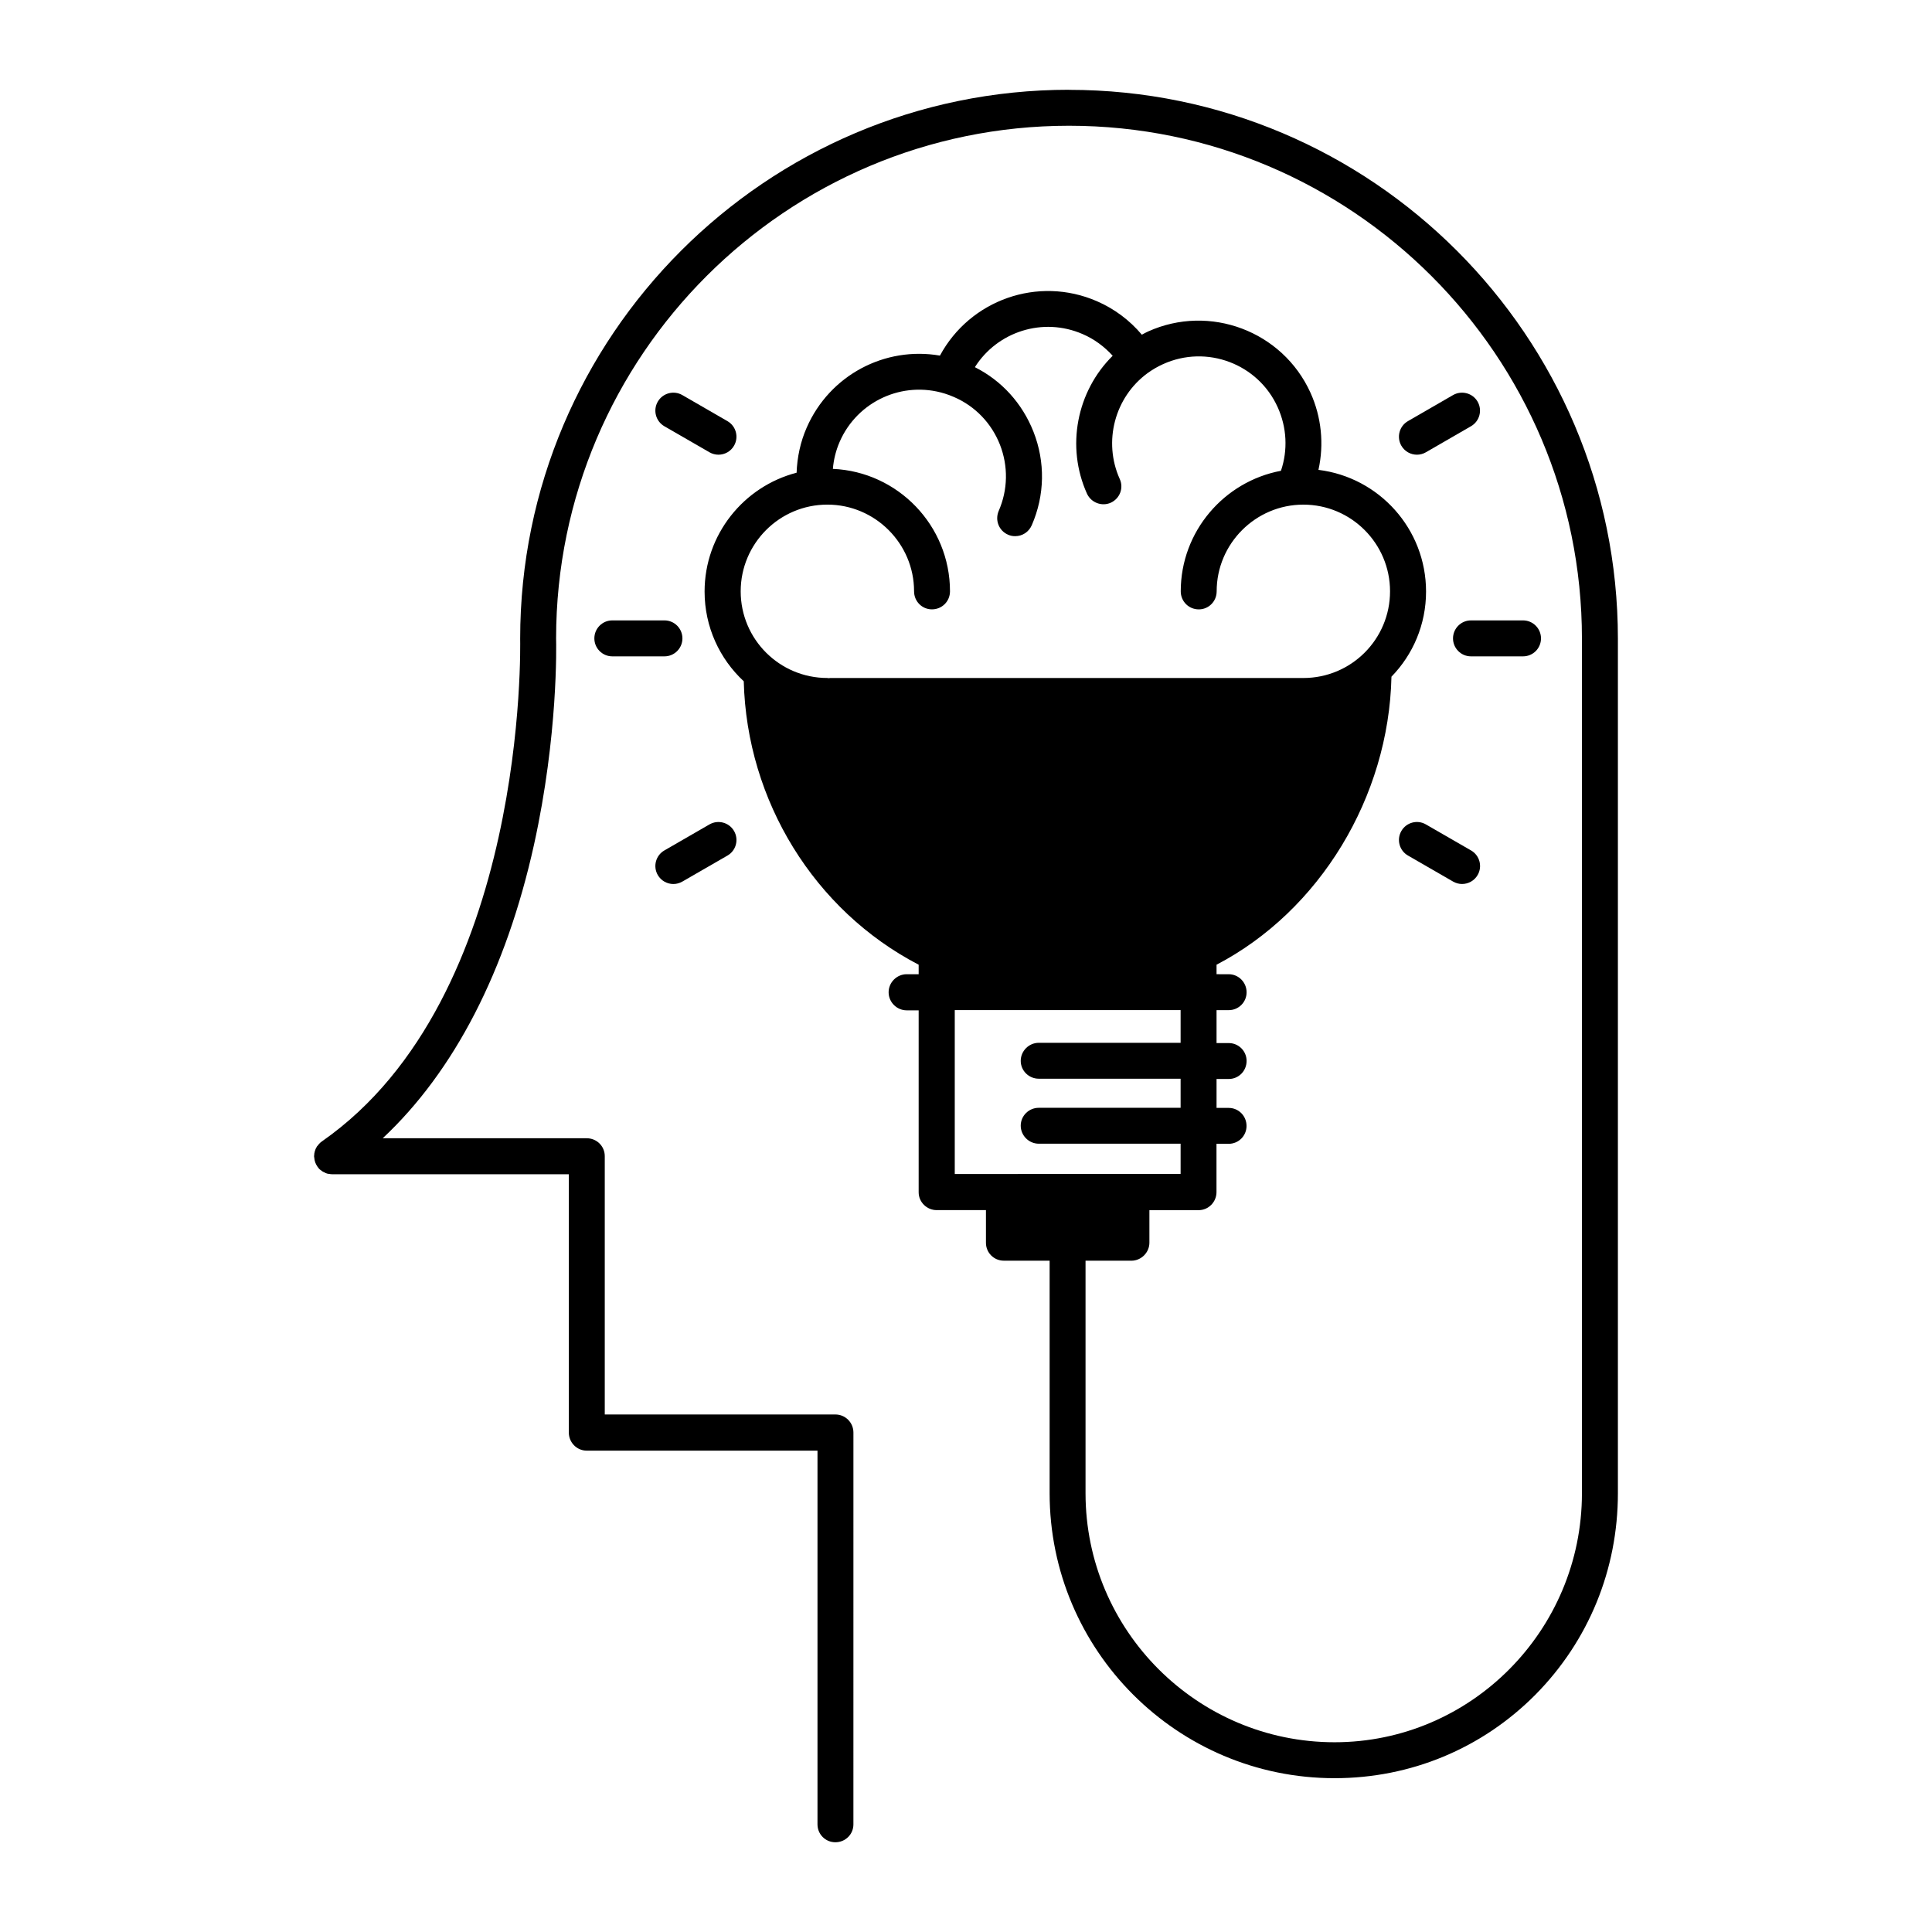 <?xml version="1.0" encoding="UTF-8"?>
<!-- Uploaded to: SVG Repo, www.svgrepo.com, Generator: SVG Repo Mixer Tools -->
<svg fill="#000000" width="800px" height="800px" version="1.1" viewBox="144 144 512 512" xmlns="http://www.w3.org/2000/svg">
 <g>
  <path d="m427.3 167.79c-80.207 0-145.45 65.242-145.45 145.45v0.102c0 0.957 2.215 94.918-52.496 133.11h-0.051v0.055c-0.051 0-0.102 0.051-0.152 0.102-0.203 0.152-0.402 0.301-0.555 0.504-0.102 0.055-0.152 0.152-0.203 0.258-0.152 0.145-0.25 0.301-0.402 0.453l-0.152 0.301c-0.102 0.152-0.203 0.352-0.25 0.508-0.051 0.102-0.051 0.203-0.102 0.301-0.051 0.203-0.152 0.402-0.152 0.605-0.051 0.102-0.051 0.25-0.051 0.352 0 0.203-0.051 0.348-0.051 0.504v0.051c0 0.152 0.051 0.25 0.051 0.352 0.051 0.855 0.352 1.664 0.805 2.316 0.152 0.203 0.301 0.402 0.453 0.605 0.051 0.051 0.152 0.102 0.152 0.152 0.203 0.145 0.402 0.301 0.605 0.453 0 0.051 0.051 0.051 0.051 0.051 0.203 0.152 0.453 0.25 0.707 0.352 0.051 0.051 0.102 0.102 0.152 0.102 0.25 0.105 0.504 0.203 0.754 0.25h0.203c0.25 0.055 0.555 0.105 0.805 0.105h0.051 62.723v68.469c0 2.621 2.117 4.785 4.734 4.785h61.164v99.051c0 2.621 2.117 4.731 4.734 4.731 2.672 0 4.785-2.117 4.785-4.731l0.004-103.85c0-2.625-2.117-4.785-4.785-4.785h-61.113v-68.469c0-2.621-2.117-4.734-4.785-4.734h-54.059c18.941-17.734 32.695-44.336 40.102-77.84 6.398-29.02 5.894-52.852 5.844-54.664 0.051-74.914 61.012-135.82 135.93-135.82 74.969 0 135.93 60.961 135.93 135.93v226.46c0 36.375-29.426 66-65.551 66-36.375 0-66-29.625-66-66v-61.613h12.141c2.621 0 4.785-2.168 4.785-4.785v-8.613h13.047c2.621 0 4.731-2.168 4.731-4.785v-12.797h3.231c2.621 0 4.731-2.117 4.731-4.731 0-2.672-2.117-4.785-4.731-4.785l-3.215-0.008v-7.656h3.231c2.621 0 4.731-2.121 4.731-4.785 0-2.625-2.117-4.734-4.731-4.734l-3.231-0.004v-8.719h3.231c2.621 0 4.731-2.117 4.731-4.734 0-2.621-2.117-4.785-4.731-4.785l-3.231-0.004v-2.519c27.305-14.258 45.648-44.387 46.352-76.328 5.691-5.844 9.168-13.805 9.168-22.57 0-16.574-12.445-30.277-28.516-32.242 1.512-6.801 0.805-14.008-2.117-20.453-7.406-16.324-26.703-23.578-43.023-16.223-0.555 0.25-1.109 0.555-1.664 0.855-3.223-3.828-7.254-6.852-11.891-8.867-15.617-6.801-33.656-0.352-41.613 14.41-14.559-2.519-29.223 5.141-35.316 19.094-1.664 3.777-2.519 7.859-2.672 11.941-14.008 3.629-24.383 16.375-24.383 31.488 0 9.371 3.981 17.836 10.379 23.781 0.805 31.738 18.742 60.758 46.352 75.117v2.519h-3.176c-2.621 0-4.785 2.168-4.785 4.785 0 2.625 2.168 4.785 4.785 4.785h3.176v48.215c0 2.621 2.168 4.731 4.785 4.731h13.047v8.664c0 2.625 2.117 4.734 4.734 4.734h12.141v61.617c0.004 41.672 33.859 75.527 75.523 75.527 20.152 0 39.047-7.859 53.207-22.117 14.105-14.258 21.867-33.199 21.867-53.402v-226.46c-0.008-80.207-65.25-145.45-145.46-145.45zm-87.008 132.91c0-12.645 10.277-22.973 22.973-22.973 12.645 0 22.973 10.328 22.973 22.973 0 2.672 2.117 4.785 4.734 4.785 2.672 0 4.785-2.117 4.785-4.785 0-17.434-13.805-31.691-31.035-32.445 0.203-2.469 0.805-4.887 1.812-7.203 4.684-10.73 16.676-16.223 27.859-12.746 0.805 0.25 1.613 0.555 2.418 0.906 5.594 2.418 9.926 6.902 12.191 12.645 2.215 5.691 2.117 11.941-0.352 17.582-1.008 2.418 0.055 5.188 2.469 6.246 0.656 0.301 1.258 0.402 1.914 0.402 1.863 0 3.578-1.059 4.383-2.871 3.477-7.961 3.629-16.777 0.453-24.836-2.973-7.508-8.414-13.504-15.516-17.078 5.945-9.422 18.035-13.352 28.562-8.766 3.074 1.309 5.75 3.324 7.961 5.742-9.523 9.422-12.445 24.082-6.801 36.578 1.109 2.367 3.93 3.426 6.297 2.367 2.414-1.109 3.473-3.93 2.367-6.297-4.434-9.875-1.359-21.664 7.406-28.062 1.258-0.906 2.625-1.715 4.086-2.367 11.539-5.238 25.191-0.102 30.379 11.438 2.414 5.34 2.719 11.336 0.855 16.828-15.062 2.82-26.555 16.07-26.555 31.941 0 2.672 2.117 4.785 4.785 4.785 2.621 0 4.734-2.117 4.734-4.785 0-12.645 10.328-22.973 22.973-22.973 12.695 0 22.973 10.328 22.973 22.973 0 12.695-10.277 22.973-22.973 22.973l-125.38-0.004c-0.152 0-0.25 0.051-0.402 0.051-0.102 0-0.25-0.051-0.352-0.051-12.699 0-22.977-10.277-22.977-22.973zm56.73 154.42v-43.43h59.852v8.664h-37.586c-2.625 0-4.785 2.168-4.785 4.785 0 2.621 2.168 4.731 4.785 4.731h37.586v7.707h-37.586c-2.625 0-4.785 2.117-4.785 4.734 0 2.621 2.168 4.781 4.785 4.781h37.586v8.016l-59.852 0.004z"/>
  <path d="m332.02 263.86c0.746 0.434 1.578 0.641 2.383 0.641 1.641 0 3.25-0.855 4.125-2.387 1.316-2.277 0.535-5.188-1.742-6.508l-11.961-6.906c-2.281-1.316-5.188-0.527-6.508 1.742-1.316 2.281-0.535 5.195 1.742 6.516z"/>
  <path d="m301.51 313.18c0 2.625 2.137 4.762 4.762 4.762h13.816c2.625 0 4.762-2.137 4.762-4.762 0-2.629-2.133-4.769-4.762-4.769h-13.816c-2.625-0.004-4.762 2.129-4.762 4.769z"/>
  <path d="m322.45 378.27c0.805 0 1.621-0.207 2.379-0.641l11.961-6.898c2.273-1.309 3.059-4.223 1.742-6.504s-4.227-3.062-6.508-1.754l-11.961 6.902c-2.281 1.316-3.059 4.227-1.75 6.508 0.891 1.531 2.484 2.387 4.137 2.387z"/>
  <path d="m521.88 362.48c-2.273-1.324-5.188-0.539-6.504 1.742-1.32 2.281-0.527 5.195 1.75 6.504l11.957 6.898c0.75 0.434 1.57 0.641 2.379 0.641 1.648 0 3.254-0.855 4.133-2.383 1.32-2.281 0.527-5.195-1.754-6.508z"/>
  <path d="m552.38 313.18c0-2.629-2.137-4.769-4.762-4.769h-13.793c-2.629 0-4.762 2.141-4.762 4.769 0 2.625 2.133 4.762 4.762 4.762h13.793c2.637 0 4.762-2.129 4.762-4.762z"/>
  <path d="m529.07 248.7-11.957 6.906c-2.277 1.32-3.047 4.231-1.742 6.508 0.887 1.531 2.481 2.387 4.133 2.387 0.801 0 1.621-0.207 2.371-0.641l11.957-6.906c2.281-1.32 3.059-4.231 1.75-6.516-1.316-2.269-4.231-3.051-6.512-1.738z"/>
 </g>
</svg>